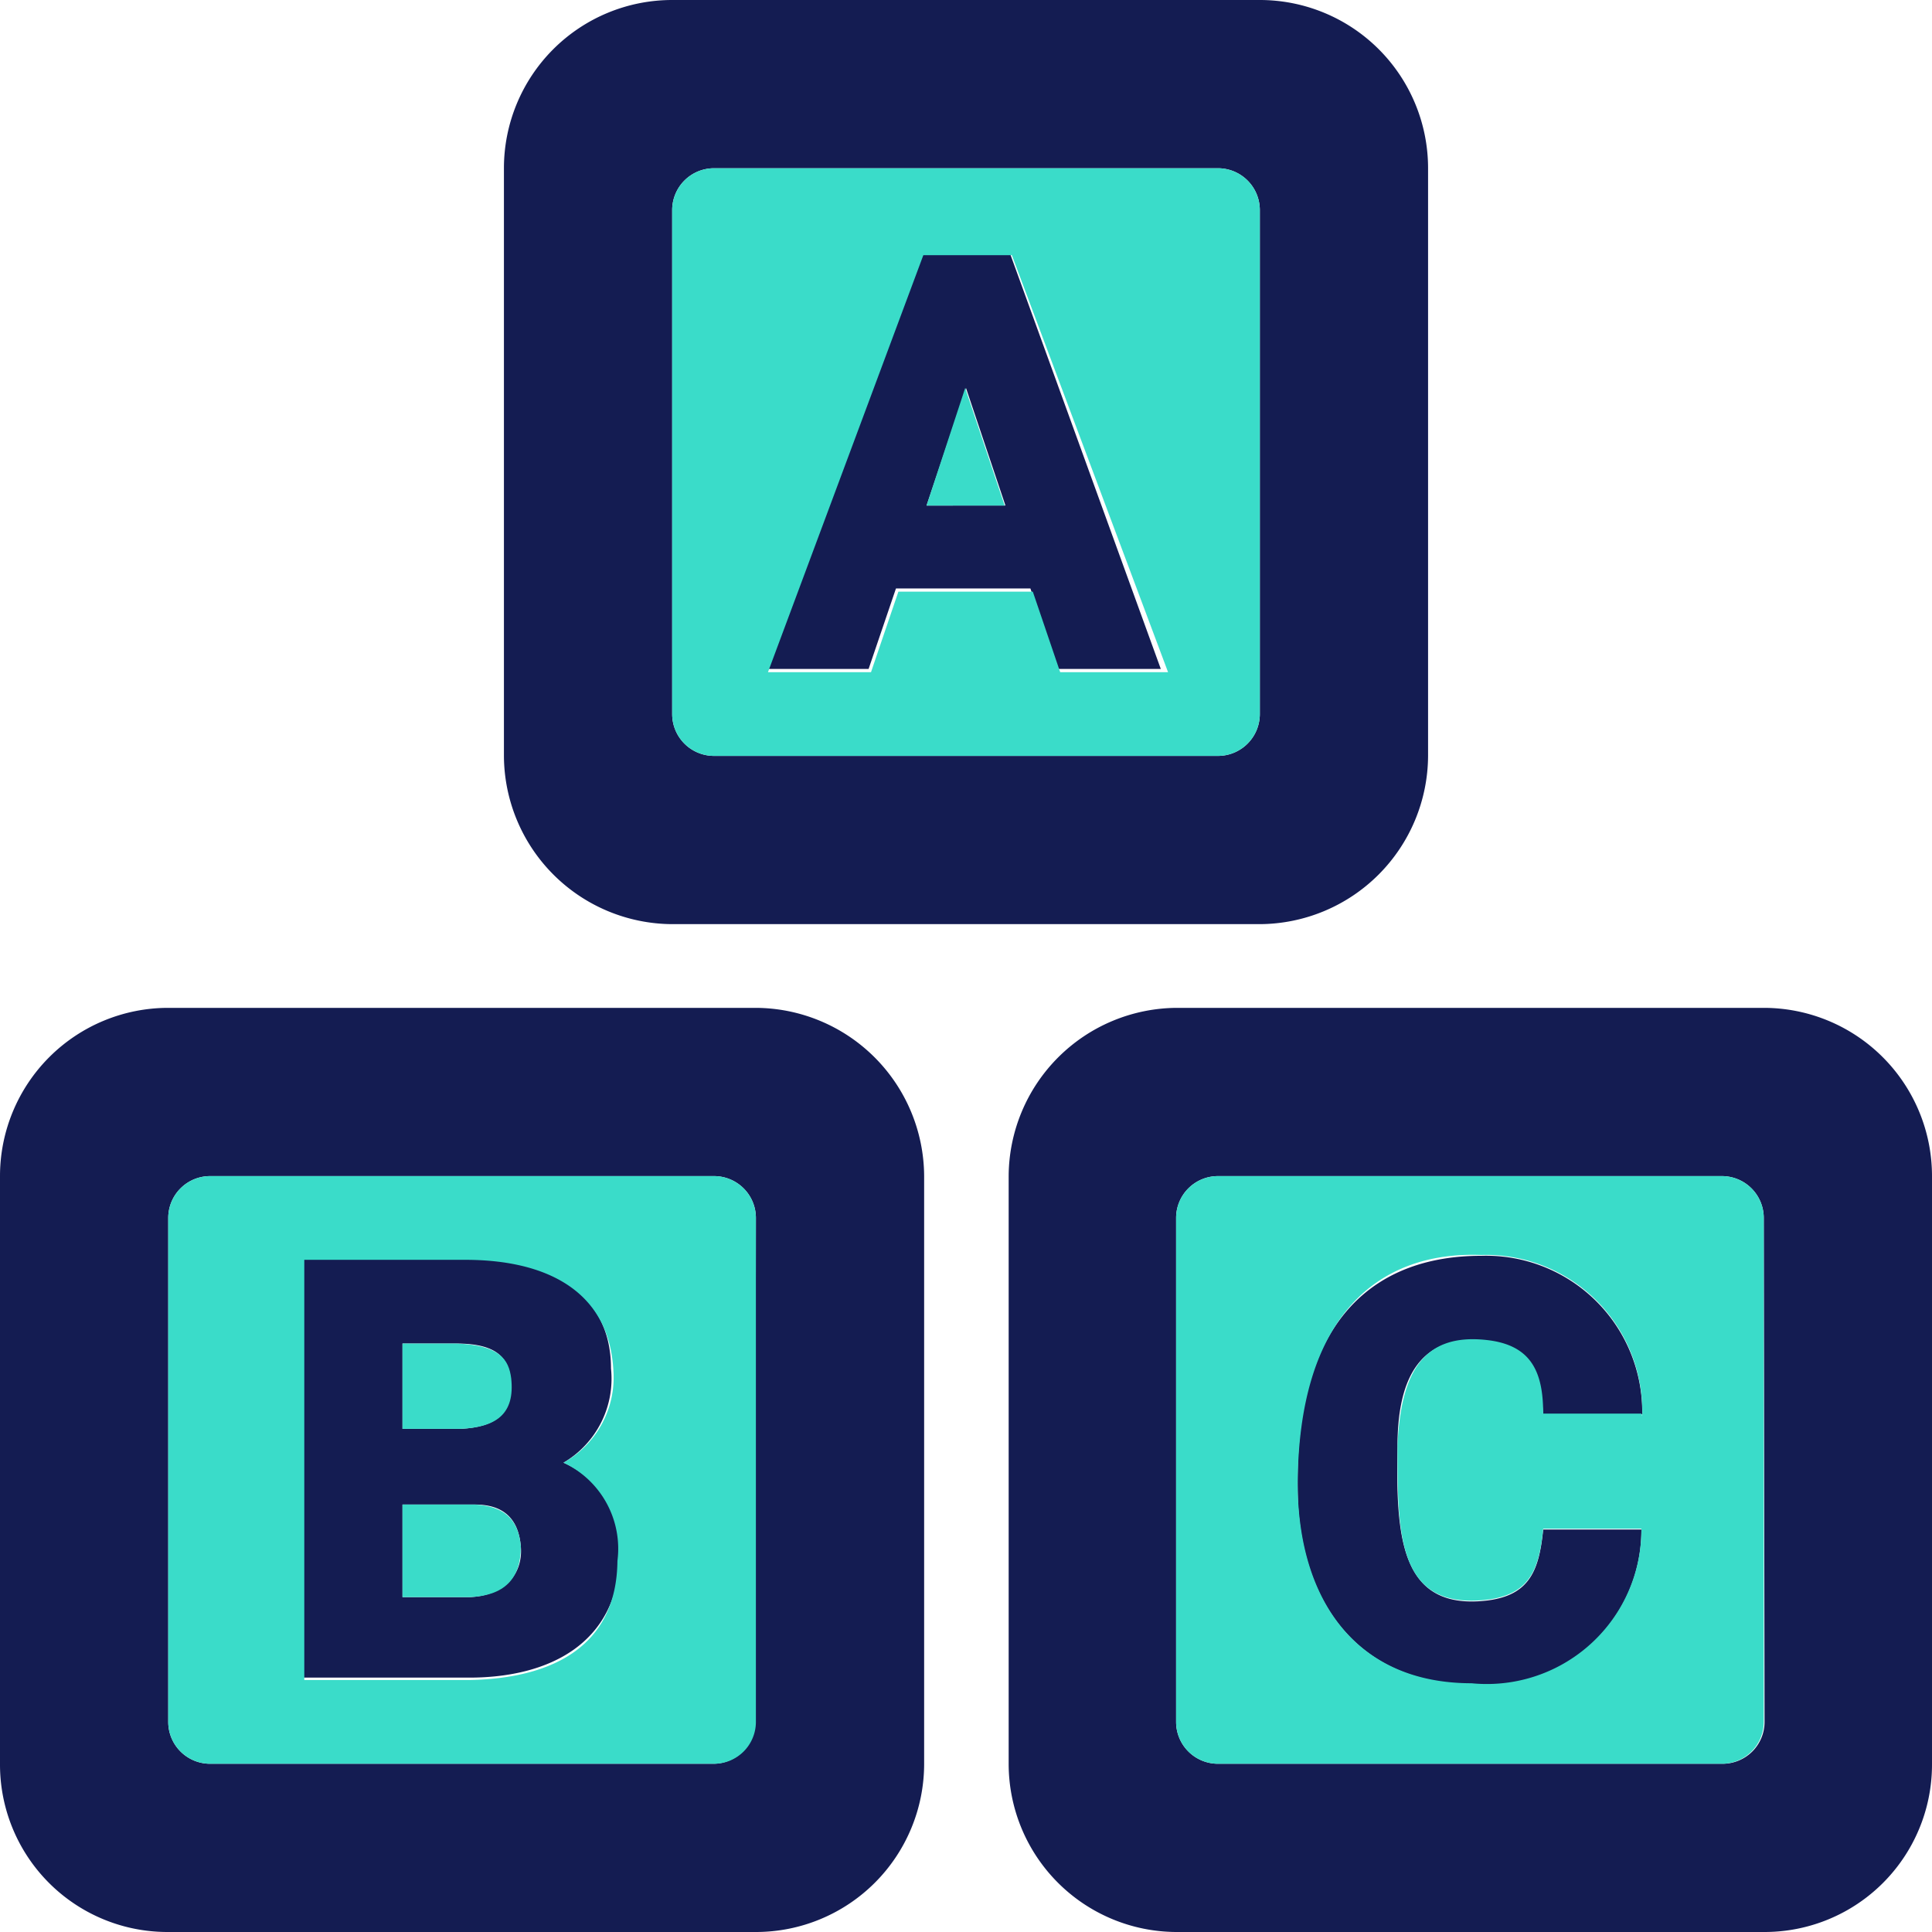 <svg id="Layer_1" data-name="Layer 1" xmlns="http://www.w3.org/2000/svg" viewBox="0 0 24 24"><defs><style>.cls-1{fill:#141c52;}.cls-1,.cls-2{fill-rule:evenodd;}.cls-2{fill:#3adcc9;}</style></defs><path class="cls-1" d="M12.54,3.13h-1.1L9.51,8.31l0,0h1.28l.34-1h1.67l.34,1h1.28l0,0Zm-1,3.15L12,4.82l.49,1.46Zm1-3.15h-1.1L9.51,8.31l0,0h1.28l.34-1h1.67l.34,1h1.28l0,0Zm-1,3.15L12,4.82l.49,1.46Zm1-3.15h-1.1L9.51,8.31l0,0h1.28l.34-1h1.67l.34,1h1.28l0,0Zm-1,3.15L12,4.82l.49,1.46Zm1-3.15h-1.1L9.51,8.31l0,0h1.28l.34-1h1.67l.34,1h1.28l0,0Zm-1,3.15L12,4.82l.49,1.46Zm1-3.15h-1.1L9.51,8.31l0,0h1.28l.34-1h1.67l.34,1h1.28l0,0Zm-1,3.15L12,4.82l.49,1.46Zm1-3.15h-1.1L9.51,8.31l0,0h1.28l.34-1h1.67l.34,1h1.28l0,0Zm-1,3.15L12,4.82l.49,1.46ZM15.65,0H8.35A2.09,2.09,0,0,0,6.26,2.09v7.3a2.1,2.1,0,0,0,2.09,2.09h7.3a2.1,2.1,0,0,0,2.09-2.09V2.09A2.09,2.09,0,0,0,15.65,0Zm0,8.87a.52.52,0,0,1-.52.52H8.87a.52.52,0,0,1-.52-.52V2.61a.52.52,0,0,1,.52-.52h6.26a.52.52,0,0,1,.52.52ZM11.44,3.13,9.51,8.31l0,0h1.28l.34-1h1.67l.34,1h1.28l0,0L12.54,3.13Zm.07,3.15L12,4.82l.49,1.46Zm1-3.15h-1.1L9.51,8.31l0,0h1.28l.34-1h1.67l.34,1h1.28l0,0Zm-1,3.15L12,4.82l.49,1.46Zm1-3.15h-1.1L9.51,8.31l0,0h1.28l.34-1h1.67l.34,1h1.28l0,0Zm-1,3.15L12,4.82l.49,1.46Zm1-3.15h-1.1L9.51,8.31l0,0h1.28l.34-1h1.67l.34,1h1.28l0,0Zm-1,3.15L12,4.82l.49,1.46Zm1-3.15h-1.1L9.51,8.31l0,0h1.28l.34-1h1.67l.34,1h1.28l0,0Zm-1,3.15L12,4.82l.49,1.46Zm7,10.37c.52.07.63.39.67.91H20.4a1.94,1.94,0,0,0-2-2c-1.29,0-2.31.76-2.28,2.88,0,1.4.75,2.44,2.16,2.44A1.92,1.92,0,0,0,20.39,19H19.17c-.05.51-.17.81-.68.88-1.1.14-1.15-.79-1.13-1.91C17.4,17.09,17.65,16.54,18.5,16.65Zm0,0c.52.07.63.39.67.91H20.4a1.94,1.94,0,0,0-2-2c-1.29,0-2.31.76-2.28,2.88,0,1.4.75,2.44,2.16,2.44A1.92,1.92,0,0,0,20.39,19H19.17c-.05.51-.17.81-.68.88-1.1.14-1.15-.79-1.13-1.91C17.4,17.09,17.65,16.54,18.5,16.65Zm0,0c.52.07.63.39.67.91H20.4a1.94,1.94,0,0,0-2-2c-1.29,0-2.31.76-2.28,2.88,0,1.4.75,2.44,2.16,2.44A1.92,1.92,0,0,0,20.39,19H19.17c-.05.51-.17.81-.68.88-1.1.14-1.15-.79-1.13-1.91C17.4,17.09,17.65,16.54,18.5,16.65Zm0,0c.52.07.63.39.67.91H20.4a1.94,1.94,0,0,0-2-2c-1.29,0-2.31.76-2.28,2.88,0,1.4.75,2.44,2.16,2.44A1.92,1.92,0,0,0,20.39,19H19.17c-.05.51-.17.81-.68.88-1.1.14-1.15-.79-1.13-1.91C17.4,17.09,17.65,16.54,18.5,16.65Zm0,0c.52.07.63.39.67.91H20.4a1.94,1.94,0,0,0-2-2c-1.29,0-2.31.76-2.28,2.88,0,1.4.75,2.44,2.16,2.44A1.92,1.92,0,0,0,20.39,19H19.17c-.05.51-.17.81-.68.88-1.1.14-1.15-.79-1.13-1.91C17.4,17.09,17.65,16.54,18.5,16.65Zm0,0c.52.07.63.39.67.91H20.4a1.94,1.94,0,0,0-2-2c-1.29,0-2.31.76-2.28,2.88,0,1.4.75,2.44,2.16,2.44A1.92,1.92,0,0,0,20.39,19H19.17c-.05.51-.17.81-.68.88-1.1.14-1.15-.79-1.13-1.91C17.4,17.09,17.65,16.54,18.5,16.65Zm3.41-4.13h-7.3a2.1,2.1,0,0,0-2.09,2.09v7.3A2.09,2.09,0,0,0,14.61,24h7.3A2.08,2.08,0,0,0,24,21.91v-7.3A2.09,2.09,0,0,0,21.91,12.52Zm0,8.87a.52.52,0,0,1-.52.52H15.13a.52.52,0,0,1-.52-.52V15.13a.52.52,0,0,1,.52-.52h6.26a.52.52,0,0,1,.52.52ZM18.4,15.6c-1.29,0-2.31.76-2.28,2.88,0,1.4.75,2.44,2.16,2.44A1.92,1.92,0,0,0,20.39,19H19.17c-.05.51-.17.81-.68.88-1.1.14-1.15-.79-1.13-1.91,0-.87.29-1.42,1.14-1.31.52.07.63.39.67.91H20.4A1.94,1.94,0,0,0,18.4,15.6Zm.1,1c.52.07.63.39.67.91H20.4a1.94,1.94,0,0,0-2-2c-1.29,0-2.31.76-2.28,2.88,0,1.4.75,2.44,2.16,2.44A1.92,1.92,0,0,0,20.39,19H19.17c-.05.51-.17.81-.68.88-1.1.14-1.15-.79-1.13-1.91C17.4,17.09,17.65,16.54,18.5,16.65Zm0,0c.52.07.63.39.67.91H20.4a1.94,1.94,0,0,0-2-2c-1.29,0-2.31.76-2.28,2.88,0,1.4.75,2.44,2.16,2.44A1.92,1.92,0,0,0,20.39,19H19.17c-.05.51-.17.81-.68.88-1.1.14-1.15-.79-1.13-1.91C17.4,17.09,17.65,16.54,18.5,16.65Zm0,0c.52.07.63.39.67.91H20.4a1.94,1.94,0,0,0-2-2c-1.29,0-2.31.76-2.28,2.88,0,1.4.75,2.44,2.16,2.44A1.92,1.92,0,0,0,20.39,19H19.17c-.05.51-.17.81-.68.88-1.1.14-1.15-.79-1.13-1.91C17.4,17.09,17.65,16.54,18.5,16.65Zm0,0c.52.07.63.39.67.91H20.4a1.94,1.94,0,0,0-2-2c-1.29,0-2.31.76-2.28,2.88,0,1.4.75,2.44,2.16,2.44A1.92,1.92,0,0,0,20.39,19H19.17c-.05.51-.17.81-.68.88-1.1.14-1.15-.79-1.13-1.91C17.4,17.09,17.65,16.54,18.5,16.65Zm-6-13.52h-1.1L9.51,8.31l0,0h1.28l.34-1h1.67l.34,1h1.28l0,0Zm-1,3.15L12,4.82l.49,1.46Zm7,10.37c.52.07.63.39.67.91H20.4a1.94,1.94,0,0,0-2-2c-1.29,0-2.31.76-2.28,2.88,0,1.4.75,2.44,2.16,2.44A1.92,1.92,0,0,0,20.39,19H19.17c-.05.51-.17.81-.68.88-1.1.14-1.15-.79-1.13-1.91C17.4,17.09,17.65,16.54,18.5,16.65Zm0,0c.52.07.63.39.67.91H20.4a1.94,1.94,0,0,0-2-2c-1.29,0-2.31.76-2.28,2.88,0,1.4.75,2.44,2.16,2.44A1.92,1.92,0,0,0,20.39,19H19.17c-.05.51-.17.81-.68.88-1.1.14-1.15-.79-1.13-1.91C17.4,17.09,17.65,16.54,18.5,16.65Zm-6-13.52h-1.1L9.51,8.31l0,0h1.28l.34-1h1.67l.34,1h1.28l0,0Zm-1,3.15L12,4.82l.49,1.46ZM7,18.17A1.21,1.21,0,0,0,7.59,17c0-1-.85-1.35-1.84-1.38h-2v5.22H5.83c1,0,1.83-.43,1.87-1.48A1.18,1.18,0,0,0,7,18.17ZM5,16.69h.67c.53,0,.64.2.67.43.05.45-.19.61-.63.63H5Zm.83,3.15H5V18.69H5.9c.35,0,.54.17.57.52S6.26,19.82,5.84,19.84ZM7,18.17A1.21,1.21,0,0,0,7.59,17c0-1-.85-1.35-1.84-1.38h-2v5.22H5.83c1,0,1.83-.43,1.87-1.48A1.18,1.18,0,0,0,7,18.17ZM5,16.69h.67c.53,0,.64.2.67.43.05.45-.19.61-.63.63H5Zm.83,3.15H5V18.69H5.9c.35,0,.54.17.57.52S6.26,19.82,5.84,19.84ZM7,18.17A1.21,1.21,0,0,0,7.59,17c0-1-.85-1.35-1.84-1.38h-2v5.22H5.83c1,0,1.83-.43,1.87-1.48A1.18,1.18,0,0,0,7,18.17ZM5,16.69h.67c.53,0,.64.2.67.43.05.45-.19.61-.63.63H5Zm.83,3.15H5V18.69H5.9c.35,0,.54.17.57.52S6.26,19.82,5.84,19.84ZM7,18.17A1.21,1.21,0,0,0,7.59,17c0-1-.85-1.35-1.84-1.38h-2v5.22H5.83c1,0,1.83-.43,1.87-1.48A1.18,1.18,0,0,0,7,18.17ZM5,16.69h.67c.53,0,.64.2.67.43.05.45-.19.61-.63.63H5Zm.83,3.15H5V18.69H5.9c.35,0,.54.17.57.52S6.26,19.82,5.84,19.84ZM7,18.17A1.21,1.21,0,0,0,7.59,17c0-1-.85-1.35-1.84-1.38h-2v5.22H5.83c1,0,1.83-.43,1.87-1.48A1.18,1.18,0,0,0,7,18.17ZM5,16.69h.67c.53,0,.64.2.67.43.05.45-.19.61-.63.63H5Zm.83,3.15H5V18.69H5.9c.35,0,.54.17.57.52S6.26,19.82,5.84,19.84ZM7,18.17A1.21,1.21,0,0,0,7.59,17c0-1-.85-1.35-1.84-1.38h-2v5.22H5.83c1,0,1.83-.43,1.87-1.48A1.18,1.18,0,0,0,7,18.17ZM5,16.69h.67c.53,0,.64.2.67.43.05.45-.19.61-.63.63H5Zm.83,3.15H5V18.69H5.9c.35,0,.54.17.57.52S6.26,19.82,5.84,19.84Zm3.55-7.32H2.09A2.09,2.09,0,0,0,0,14.61v7.3A2.08,2.08,0,0,0,2.09,24h7.3a2.09,2.09,0,0,0,2.09-2.09v-7.3A2.1,2.1,0,0,0,9.39,12.52Zm0,8.87a.52.52,0,0,1-.52.52H2.61a.52.52,0,0,1-.52-.52V15.13a.52.52,0,0,1,.52-.52H8.87a.52.52,0,0,1,.52.52ZM7,18.17A1.21,1.21,0,0,0,7.59,17c0-1-.85-1.35-1.84-1.38h-2v5.22H5.83c1,0,1.83-.43,1.87-1.48A1.18,1.18,0,0,0,7,18.17ZM5,16.69h.67c.53,0,.64.2.67.43.05.45-.19.61-.63.63H5Zm.83,3.15H5V18.69H5.9c.35,0,.54.17.57.52S6.26,19.82,5.84,19.84ZM7,18.17A1.21,1.21,0,0,0,7.59,17c0-1-.85-1.35-1.84-1.38h-2v5.22H5.83c1,0,1.83-.43,1.87-1.48A1.18,1.18,0,0,0,7,18.17ZM5,16.69h.67c.53,0,.64.2.67.43.05.45-.19.61-.63.63H5Zm.83,3.15H5V18.69H5.9c.35,0,.54.17.57.52S6.26,19.82,5.84,19.84ZM7,18.17A1.21,1.21,0,0,0,7.59,17c0-1-.85-1.35-1.84-1.38h-2v5.22H5.83c1,0,1.83-.43,1.87-1.48A1.18,1.18,0,0,0,7,18.17ZM5,16.69h.67c.53,0,.64.2.67.43.05.45-.19.61-.63.63H5Zm.83,3.15H5V18.69H5.9c.35,0,.54.17.57.52S6.26,19.82,5.84,19.84ZM7,18.17A1.21,1.21,0,0,0,7.59,17c0-1-.85-1.35-1.84-1.38h-2v5.22H5.83c1,0,1.83-.43,1.87-1.48A1.18,1.18,0,0,0,7,18.17ZM5,16.69h.67c.53,0,.64.2.67.43.05.45-.19.61-.63.63H5Zm.83,3.15H5V18.69H5.9c.35,0,.54.17.57.52S6.26,19.82,5.84,19.84ZM7,18.17A1.21,1.21,0,0,0,7.59,17c0-1-.85-1.35-1.84-1.38h-2v5.22H5.83c1,0,1.83-.43,1.87-1.48A1.18,1.18,0,0,0,7,18.17ZM5,16.69h.67c.53,0,.64.2.67.43.05.45-.19.61-.63.63H5Zm.83,3.15H5V18.69H5.9c.35,0,.54.17.57.52S6.26,19.82,5.84,19.84ZM7,18.17A1.21,1.21,0,0,0,7.59,17c0-1-.85-1.35-1.84-1.38h-2v5.22H5.83c1,0,1.83-.43,1.87-1.48A1.18,1.18,0,0,0,7,18.17ZM5,16.69h.67c.53,0,.64.2.67.43.05.45-.19.61-.63.63H5Zm.83,3.15H5V18.69H5.9c.35,0,.54.17.57.52S6.26,19.82,5.84,19.84ZM7,18.17A1.21,1.21,0,0,0,7.59,17c0-1-.85-1.35-1.84-1.38h-2v5.22H5.83c1,0,1.83-.43,1.87-1.48A1.18,1.18,0,0,0,7,18.17ZM5,16.69h.67c.53,0,.64.2.67.43.05.45-.19.61-.63.63H5Zm.83,3.15H5V18.69H5.9c.35,0,.54.17.57.52S6.26,19.82,5.84,19.84Z"/><path class="cls-2" d="M15.13,2.09H8.87a.52.52,0,0,0-.52.52V8.87a.52.52,0,0,0,.52.52h6.26a.52.52,0,0,0,.52-.52V2.61A.52.52,0,0,0,15.13,2.09Zm-.68,6.26H13.17l-.34-1H11.16l-.34,1H9.54l0,0,1.93-5.18h1.1l1.94,5.18Z"/><polygon class="cls-2" points="12.48 6.28 11.51 6.28 11.99 4.82 12.48 6.28"/><path class="cls-2" d="M21.39,14.61H15.13a.52.52,0,0,0-.52.52v6.26a.52.52,0,0,0,.52.52h6.26a.52.52,0,0,0,.52-.52V15.13A.52.52,0,0,0,21.39,14.61Zm-1,2.95H19.17c0-.52-.15-.84-.67-.91-.85-.11-1.1.44-1.14,1.31,0,1.12,0,2.05,1.13,1.91.51-.07.63-.37.68-.88h1.22a1.92,1.92,0,0,1-2.11,1.92c-1.41,0-2.14-1-2.16-2.44,0-2.12,1-2.93,2.28-2.88a1.94,1.94,0,0,1,2,2Z"/><path class="cls-2" d="M8.87,14.61H2.61a.52.52,0,0,0-.52.52v6.26a.52.52,0,0,0,.52.52H8.87a.52.52,0,0,0,.52-.52V15.13A.52.52,0,0,0,8.87,14.61Zm-3,6.26H3.78V15.65h2c1,0,1.79.38,1.84,1.38A1.21,1.21,0,0,1,7,18.17a1.18,1.18,0,0,1,.67,1.22C7.66,20.44,6.88,20.85,5.83,20.87Z"/><path class="cls-2" d="M6.47,19.21c0,.41-.21.61-.63.63H5V18.69H5.9C6.25,18.71,6.44,18.86,6.47,19.21Z"/><path class="cls-2" d="M6.35,17.12c.05.45-.19.61-.63.63H5V16.69h.67C6.21,16.71,6.32,16.89,6.35,17.12Z"/></svg>